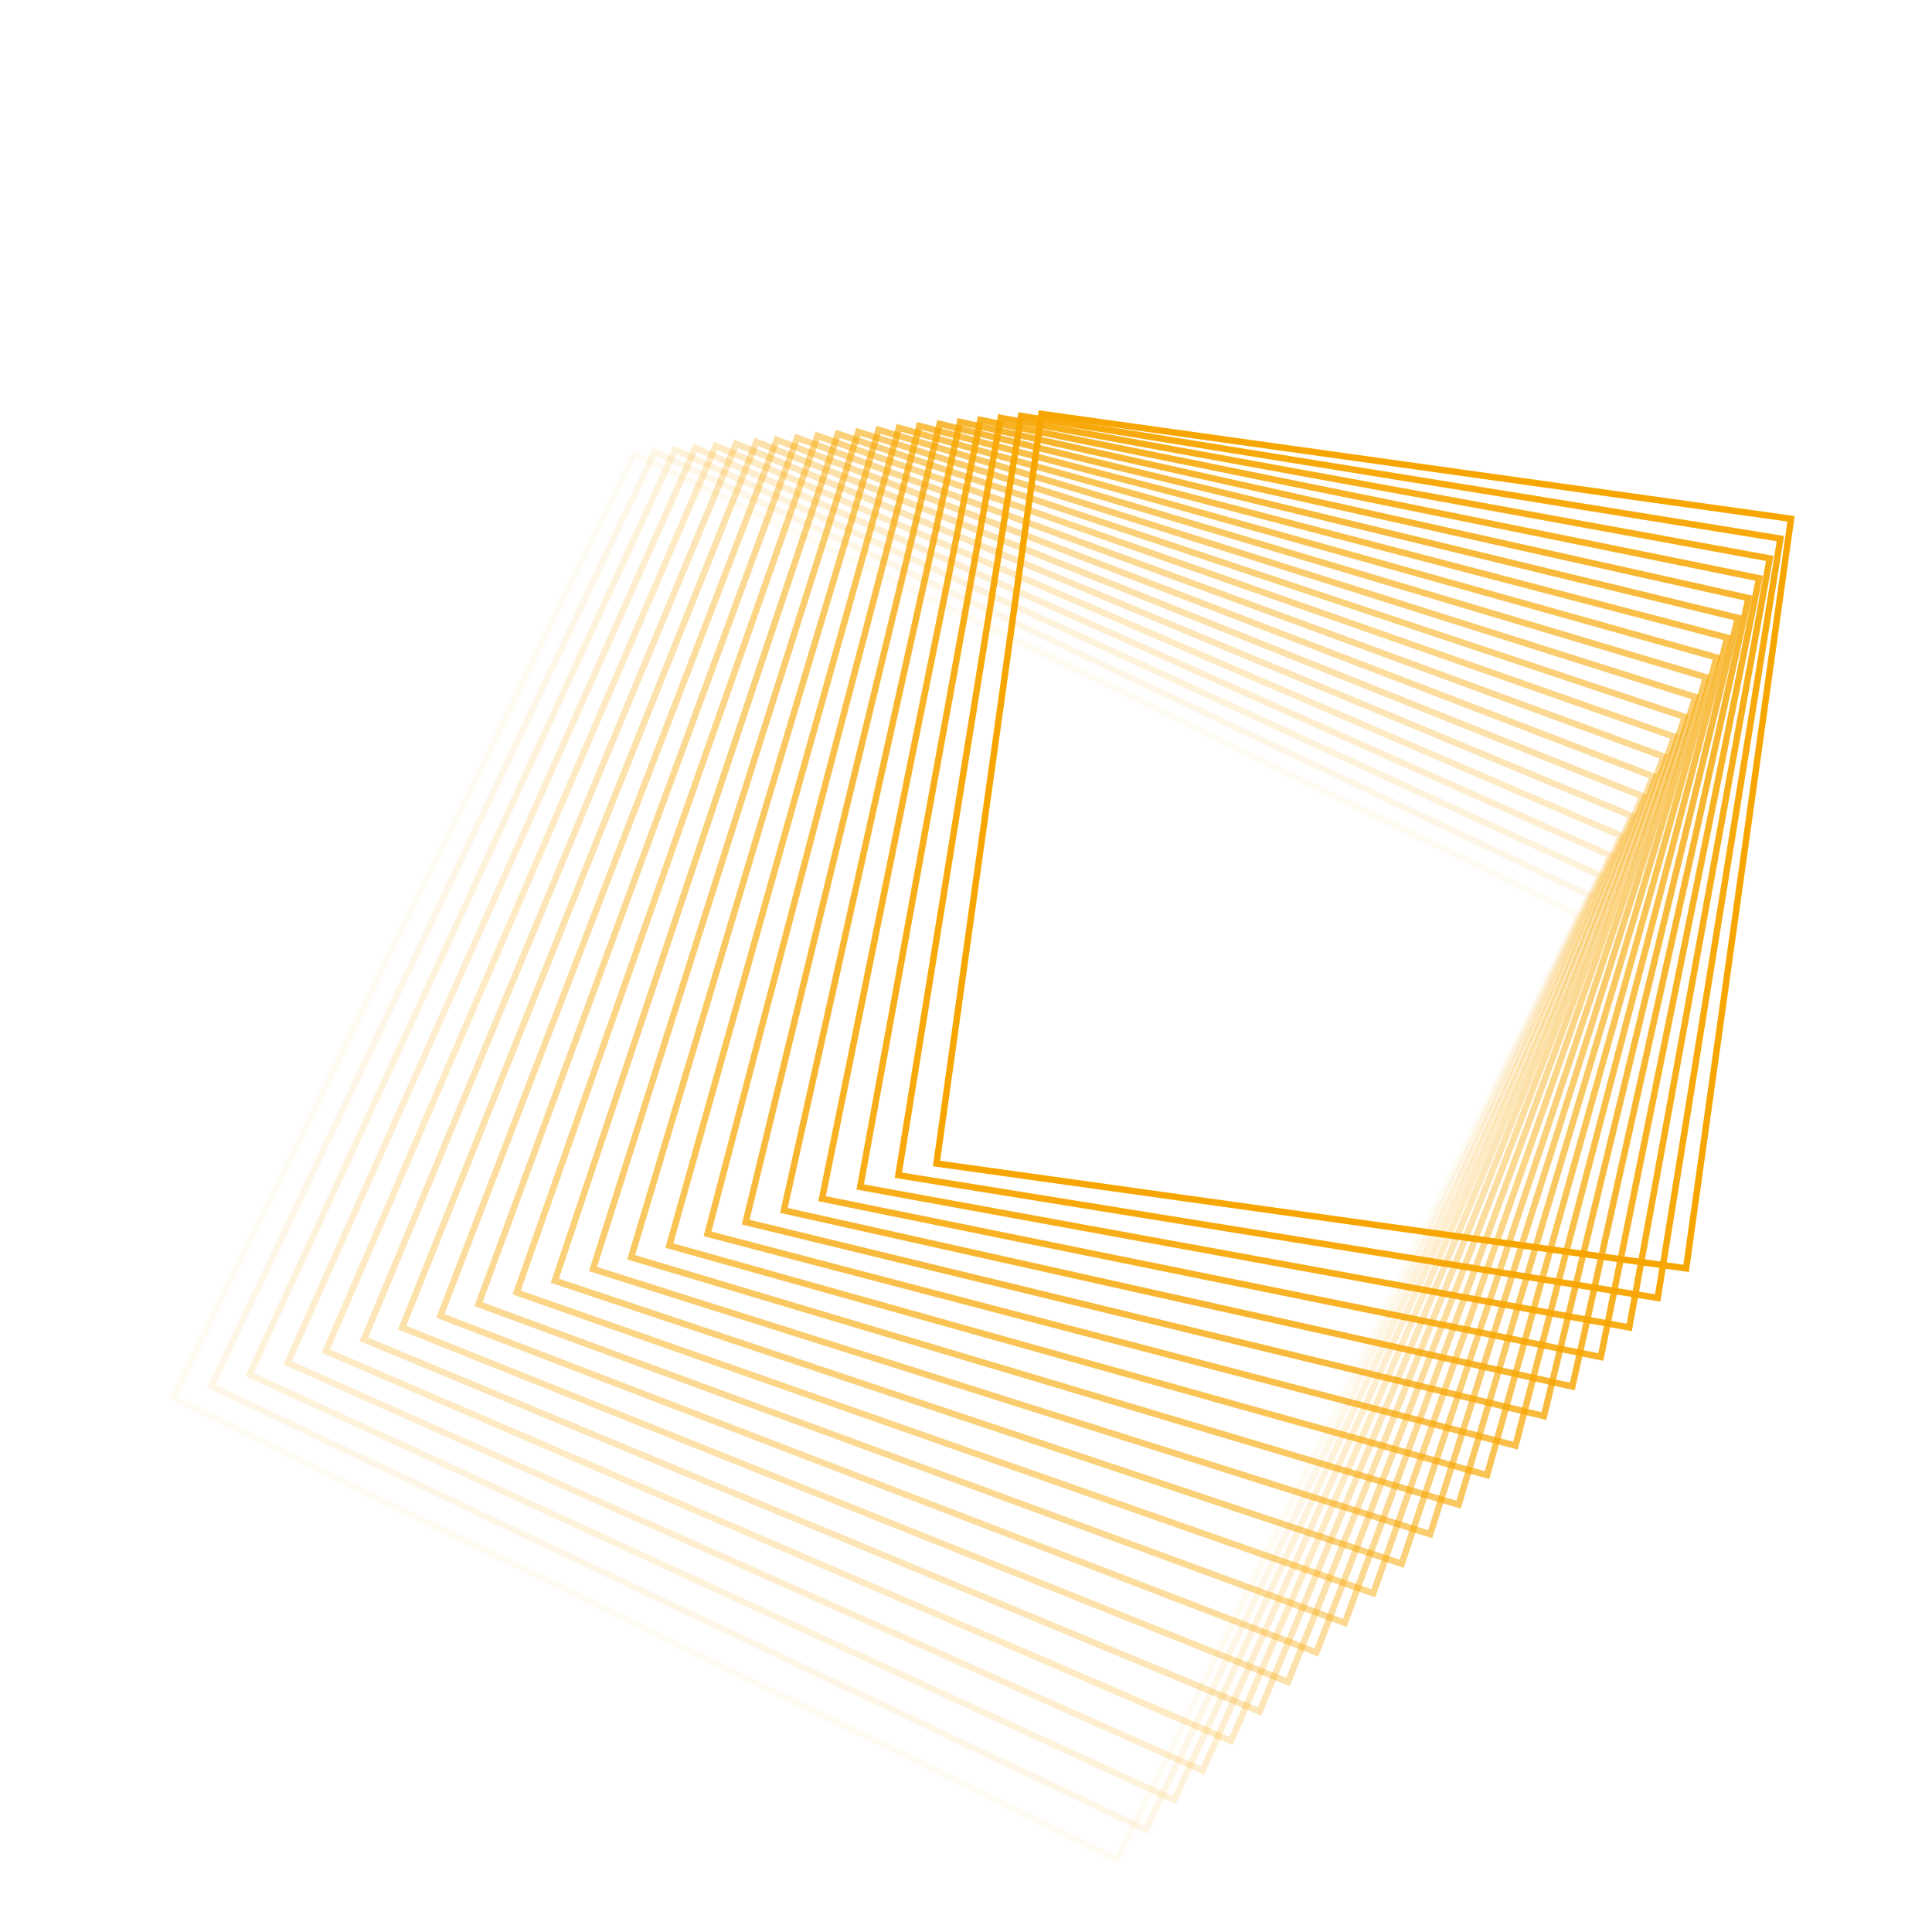 <?xml version="1.0" encoding="UTF-8"?>
<svg id="bg" xmlns="http://www.w3.org/2000/svg" width="300" height="300" viewBox="0 0 300 300">
  <defs>
    <style>
      .cls-1 {
        opacity: .095;
      }

      .cls-1, .cls-2, .cls-3, .cls-4, .cls-5, .cls-6, .cls-7, .cls-8, .cls-9, .cls-10, .cls-11, .cls-12, .cls-13, .cls-14, .cls-15, .cls-16, .cls-17, .cls-18, .cls-19, .cls-20, .cls-21, .cls-22 {
        fill: none;
        stroke: #f7a600;
        stroke-miterlimit: 10;
      }

      .cls-2 {
        opacity: 0;
      }

      .cls-3 {
        opacity: .19;
      }

      .cls-5 {
        opacity: .333;
      }

      .cls-6 {
        opacity: .429;
      }

      .cls-7 {
        opacity: .571;
      }

      .cls-8 {
        opacity: .286;
      }

      .cls-9 {
        opacity: .952;
      }

      .cls-10 {
        opacity: .714;
      }

      .cls-11 {
        opacity: .81;
      }

      .cls-12 {
        opacity: .619;
      }

      .cls-13 {
        opacity: .381;
      }

      .cls-14 {
        opacity: .762;
      }

      .cls-15 {
        opacity: .143;
      }

      .cls-16 {
        opacity: .476;
      }

      .cls-17 {
        opacity: .048;
      }

      .cls-18 {
        opacity: .667;
      }

      .cls-19 {
        opacity: .524;
      }

      .cls-20 {
        opacity: .857;
      }

      .cls-21 {
        opacity: .238;
      }

      .cls-22 {
        opacity: .905;
      }
    </style>
  </defs>
  <rect class="cls-4" x="153.002" y="71.848" width="117.529" height="117.529" transform="translate(53.069 322.237) rotate(-82.035)"/>
  <rect class="cls-9" x="148.26" y="73.344" width="119.435" height="119.435" transform="translate(43.444 317.15) rotate(-80.821)"/>
  <rect class="cls-22" x="143.492" y="74.813" width="121.394" height="121.394" transform="translate(34.186 312.018) rotate(-79.646)"/>
  <rect class="cls-20" x="138.7" y="76.257" width="123.401" height="123.401" transform="translate(25.283 306.856) rotate(-78.508)"/>
  <rect class="cls-11" x="133.884" y="77.678" width="125.456" height="125.456" transform="translate(16.718 301.678) rotate(-77.407)"/>
  <rect class="cls-14" x="129.046" y="79.077" width="127.556" height="127.556" transform="translate(8.479 296.496) rotate(-76.342)"/>
  <rect class="cls-10" x="124.186" y="80.454" width="129.698" height="129.698" transform="translate(.551 291.32) rotate(-75.312)"/>
  <rect class="cls-18" x="119.307" y="81.811" width="131.881" height="131.881" transform="translate(-7.081 286.16) rotate(-74.316)"/>
  <rect class="cls-12" x="114.408" y="83.149" width="134.103" height="134.103" transform="translate(-14.43 281.024) rotate(-73.353)"/>
  <rect class="cls-7" x="109.49" y="84.468" width="136.361" height="136.361" transform="translate(-21.51 275.918) rotate(-72.421)"/>
  <rect class="cls-19" x="104.555" y="85.77" width="138.654" height="138.654" transform="translate(-28.334 270.849) rotate(-71.519)"/>
  <rect class="cls-16" x="99.604" y="87.055" width="140.98" height="140.98" transform="translate(-34.915 265.821) rotate(-70.648)"/>
  <rect class="cls-6" x="94.636" y="88.324" width="143.338" height="143.338" transform="translate(-41.265 260.84) rotate(-69.804)"/>
  <rect class="cls-13" x="89.654" y="89.579" width="145.725" height="145.725" transform="translate(-47.395 255.909) rotate(-68.989)"/>
  <rect class="cls-5" x="84.657" y="90.819" width="148.142" height="148.142" transform="translate(-53.317 251.03) rotate(-68.199)"/>
  <rect class="cls-8" x="79.647" y="92.046" width="150.585" height="150.585" transform="translate(-59.043 246.205) rotate(-67.435)"/>
  <rect class="cls-21" x="74.624" y="93.259" width="153.055" height="153.055" transform="translate(-64.581 241.438) rotate(-66.696)"/>
  <rect class="cls-3" x="69.589" y="94.461" width="155.549" height="155.549" transform="translate(-69.942 236.729) rotate(-65.98)"/>
  <rect class="cls-15" x="64.541" y="95.65" width="158.067" height="158.067" transform="translate(-75.135 232.079) rotate(-65.287)"/>
  <rect class="cls-1" x="59.483" y="96.828" width="160.607" height="160.607" transform="translate(-80.168 227.489) rotate(-64.616)"/>
  <rect class="cls-17" x="54.414" y="97.996" width="163.168" height="163.168" transform="translate(-85.051 222.96) rotate(-63.966)"/>
  <rect class="cls-2" x="49.334" y="99.154" width="165.75" height="165.75" transform="translate(-89.791 218.49) rotate(-63.336)"/>
</svg>